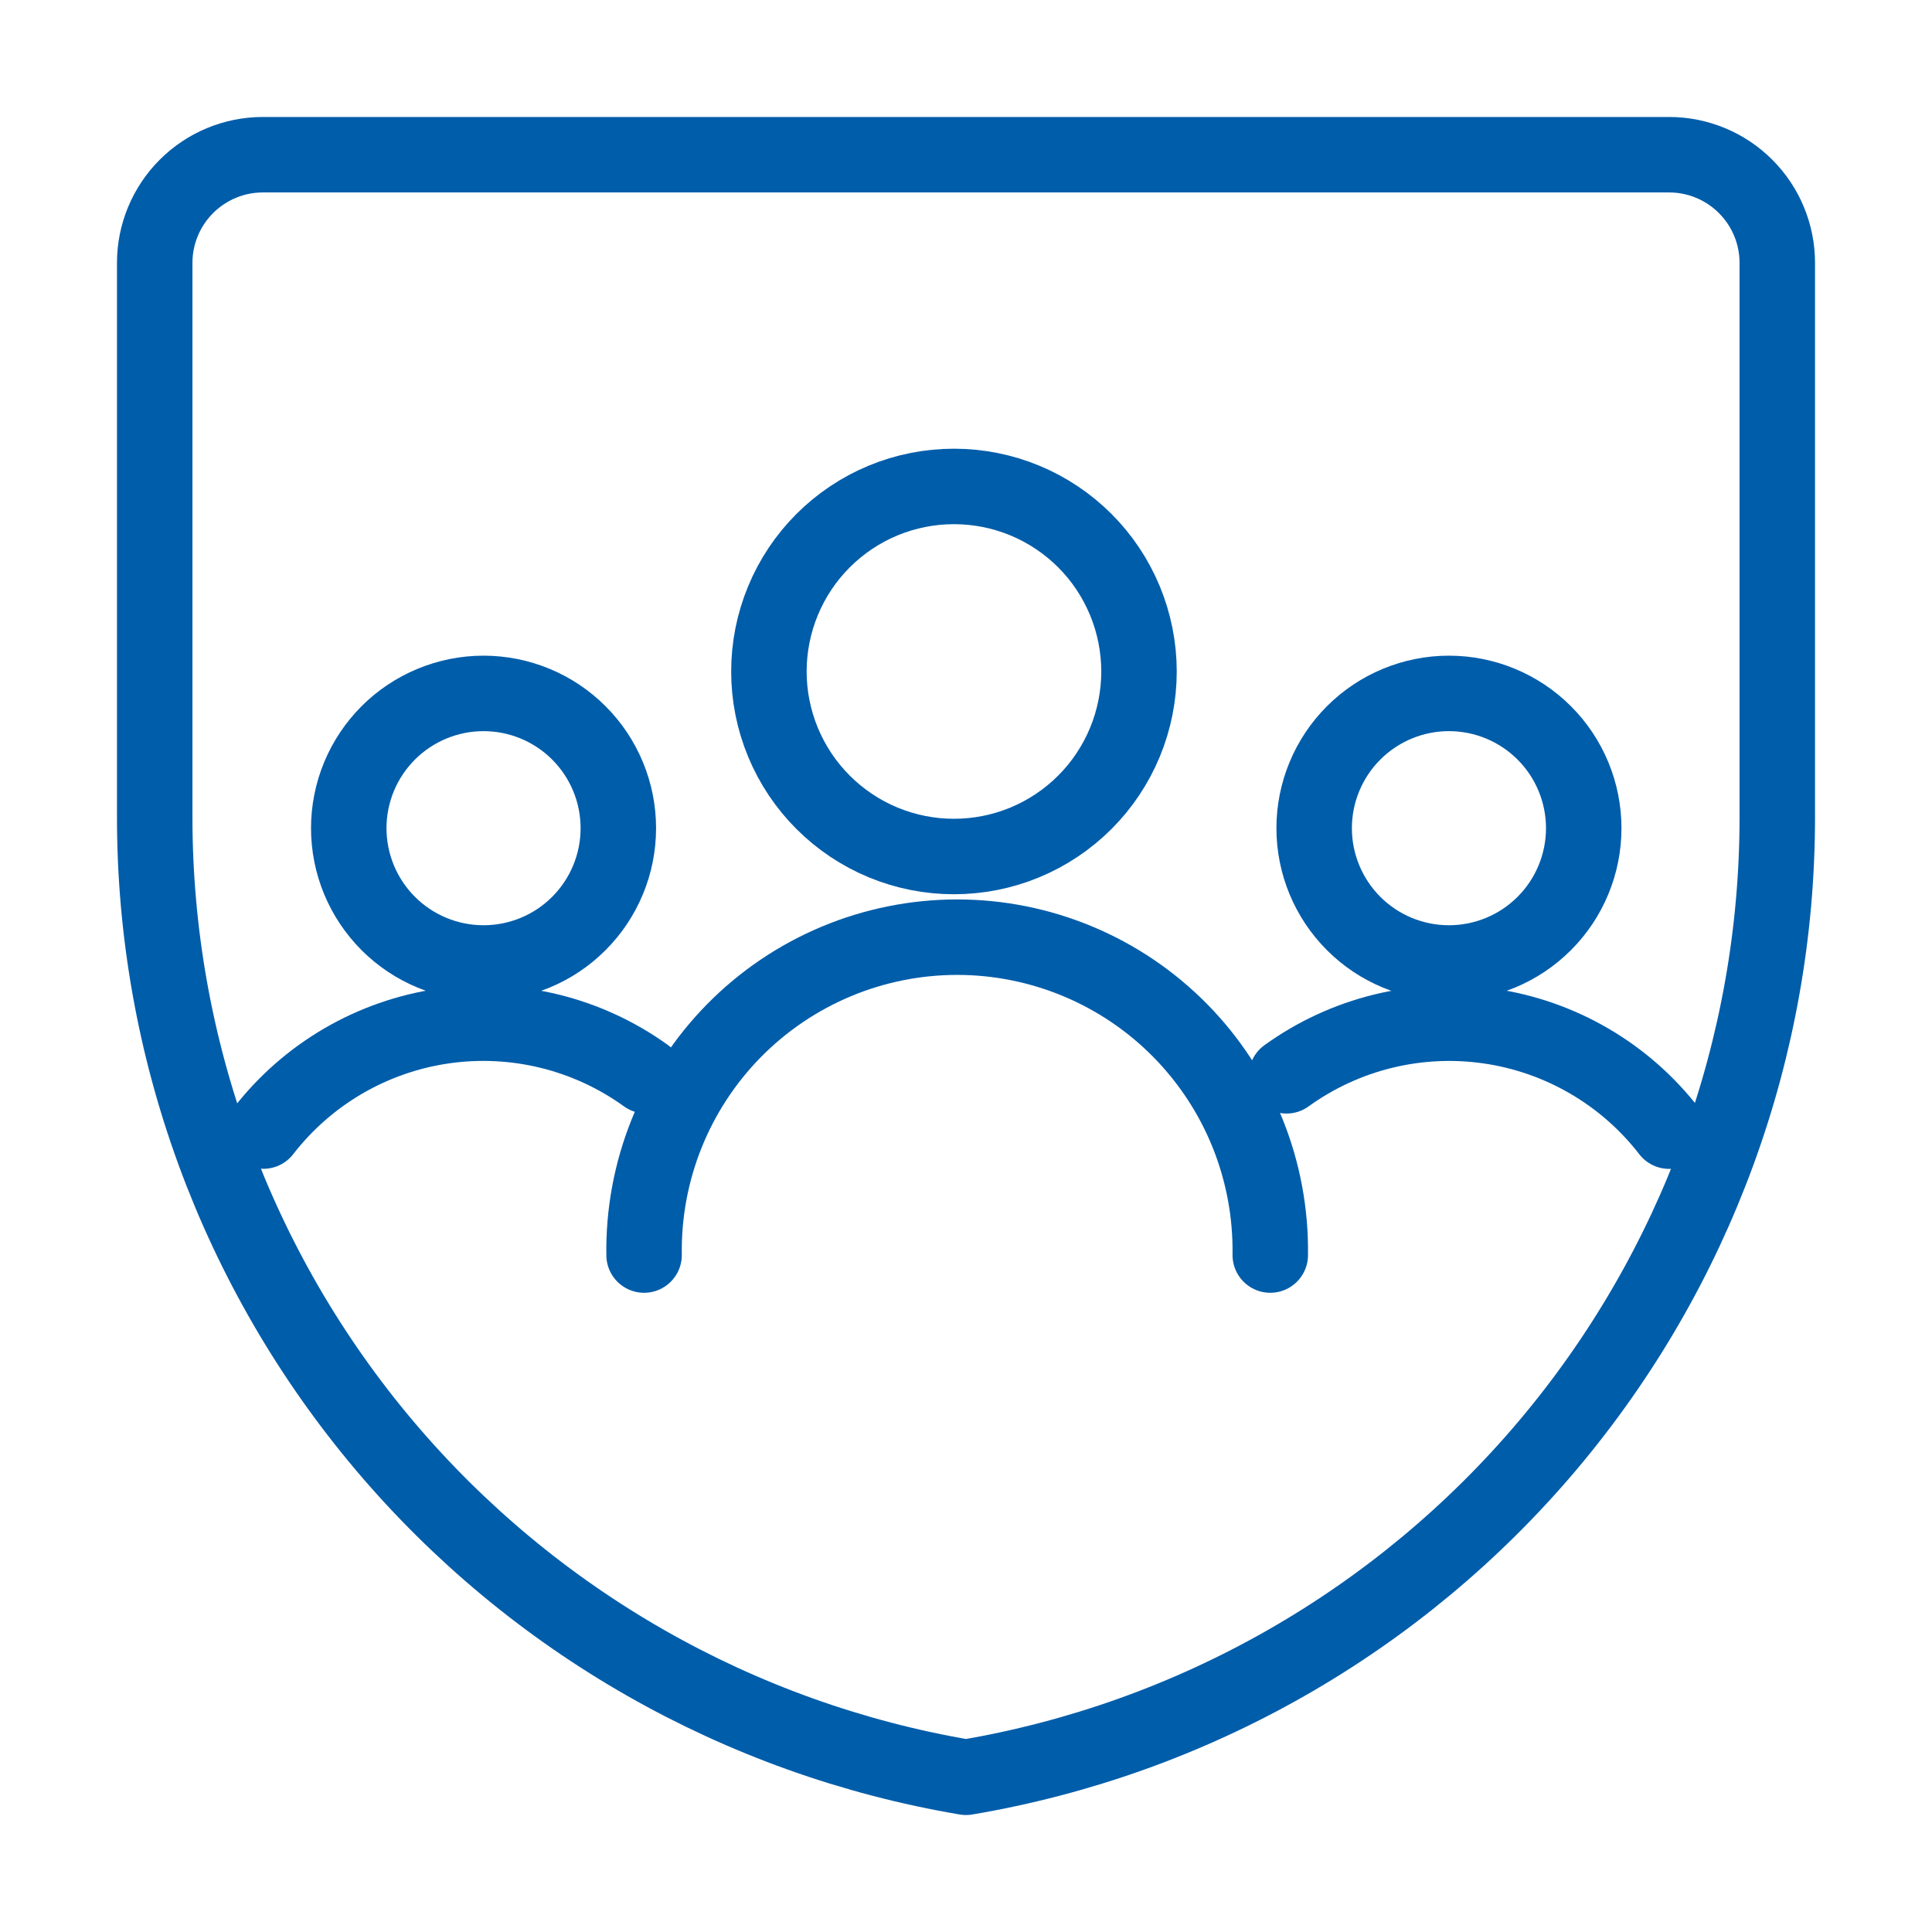 <svg xmlns="http://www.w3.org/2000/svg" fill="none" viewBox="0 0 64 64" height="64" width="64">
<path stroke-linejoin="round" stroke-linecap="round" stroke-width="2.5" stroke="#005DAA" d="M58.875 27.072C58.876 34.694 56.177 42.07 51.258 47.892C46.338 53.714 39.516 57.605 32 58.875C24.485 57.605 17.662 53.714 12.742 47.892C7.823 42.07 5.124 34.694 5.125 27.072V8.708C5.125 7.758 5.503 6.847 6.175 6.175C6.847 5.503 7.758 5.125 8.708 5.125H55.292C56.242 5.125 57.154 5.503 57.825 6.175C58.498 6.847 58.875 7.758 58.875 8.708V27.072Z"></path>
<path stroke-linejoin="round" stroke-linecap="round" stroke-width="2.5" stroke="#005DAA" d="M43.533 27.435C43.533 28.619 44.004 29.755 44.841 30.592C45.678 31.43 46.814 31.9 47.998 31.9C49.182 31.9 50.318 31.43 51.155 30.592C51.993 29.755 52.463 28.619 52.463 27.435C52.463 26.251 51.993 25.115 51.155 24.278C50.318 23.441 49.182 22.97 47.998 22.97C46.814 22.97 45.678 23.441 44.841 24.278C44.004 25.115 43.533 26.251 43.533 27.435Z"></path>
<path stroke-linejoin="round" stroke-linecap="round" stroke-width="2.5" stroke="#005DAA" d="M55.292 37.471C53.83 35.58 51.69 34.332 49.325 33.99C46.959 33.648 44.554 34.239 42.616 35.638"></path>
<path stroke-linejoin="round" stroke-linecap="round" stroke-width="2.5" stroke="#005DAA" d="M11.553 27.435C11.553 28.021 11.669 28.602 11.893 29.144C12.118 29.685 12.447 30.178 12.861 30.592C13.276 31.007 13.768 31.336 14.31 31.56C14.851 31.784 15.432 31.9 16.018 31.9C16.605 31.9 17.185 31.784 17.727 31.56C18.269 31.336 18.761 31.007 19.175 30.592C19.59 30.178 19.919 29.685 20.143 29.144C20.368 28.602 20.483 28.021 20.483 27.435C20.483 26.849 20.368 26.268 20.143 25.726C19.919 25.185 19.59 24.692 19.175 24.278C18.761 23.863 18.269 23.535 17.727 23.31C17.185 23.086 16.605 22.97 16.018 22.97C15.432 22.97 14.851 23.086 14.31 23.31C13.768 23.535 13.276 23.863 12.861 24.278C12.447 24.692 12.118 25.185 11.893 25.726C11.669 26.268 11.553 26.849 11.553 27.435Z"></path>
<path stroke-linejoin="round" stroke-linecap="round" stroke-width="2.5" stroke="#005DAA" d="M8.725 37.468C10.188 35.578 12.327 34.331 14.692 33.989C17.057 33.647 19.463 34.238 21.401 35.636"></path>
<path stroke-linejoin="round" stroke-linecap="round" stroke-width="2.5" stroke="#005DAA" d="M42.079 41.575C42.099 40.2 41.847 38.834 41.335 37.557C40.823 36.281 40.062 35.119 39.097 34.139C38.132 33.159 36.982 32.381 35.713 31.85C34.444 31.319 33.083 31.045 31.707 31.045C30.332 31.045 28.97 31.319 27.701 31.85C26.433 32.381 25.282 33.159 24.317 34.139C23.352 35.119 22.592 36.281 22.08 37.557C21.568 38.834 21.315 40.2 21.336 41.575"></path>
<path stroke-linejoin="round" stroke-linecap="round" stroke-width="2.5" stroke="#005DAA" d="M25.471 22.244C25.471 23.049 25.63 23.846 25.938 24.59C26.246 25.333 26.697 26.009 27.267 26.578C27.836 27.147 28.512 27.599 29.255 27.907C29.999 28.215 30.796 28.373 31.601 28.373C32.406 28.373 33.203 28.215 33.947 27.907C34.691 27.599 35.366 27.147 35.936 26.578C36.505 26.009 36.956 25.333 37.264 24.59C37.572 23.846 37.731 23.049 37.731 22.244C37.731 21.439 37.572 20.642 37.264 19.898C36.956 19.154 36.505 18.478 35.936 17.909C35.366 17.34 34.691 16.888 33.947 16.58C33.203 16.272 32.406 16.114 31.601 16.114C30.796 16.114 29.999 16.272 29.255 16.58C28.512 16.888 27.836 17.34 27.267 17.909C26.697 18.478 26.246 19.154 25.938 19.898C25.63 20.642 25.471 21.439 25.471 22.244Z"></path>
</svg>
